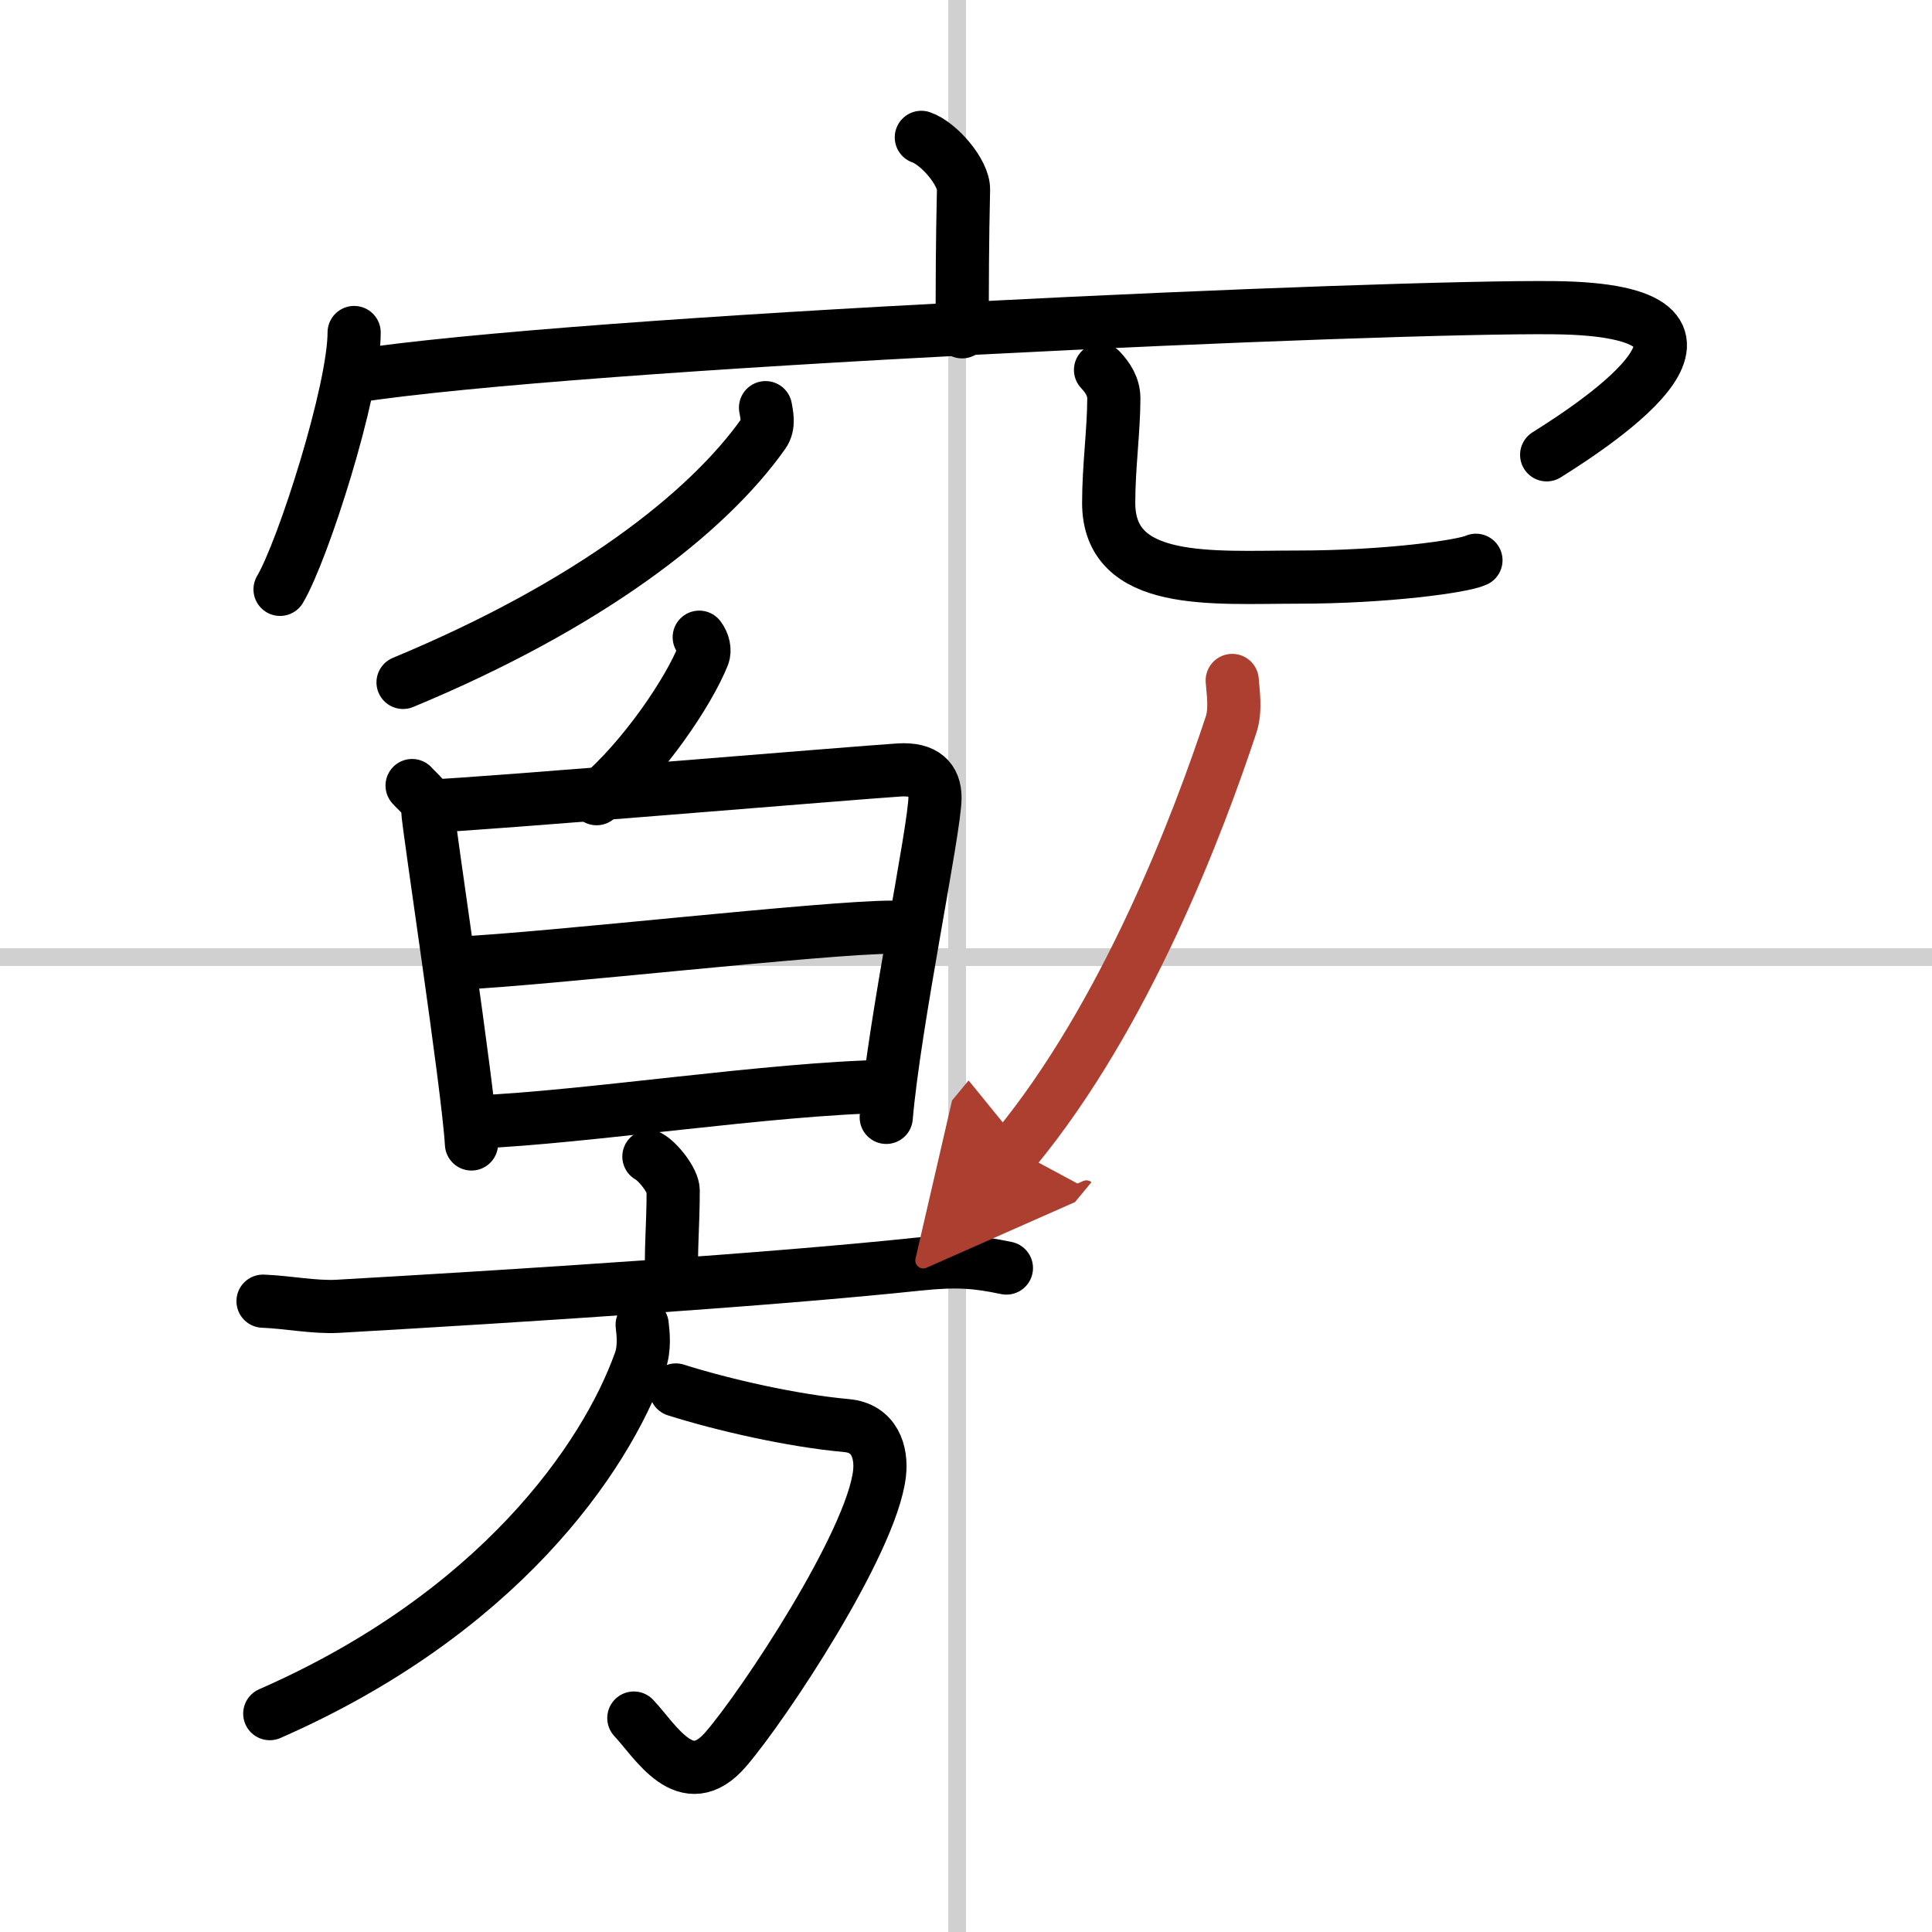 <svg width="400" height="400" viewBox="0 0 109 109" xmlns="http://www.w3.org/2000/svg"><defs><marker id="a" markerWidth="4" orient="auto" refX="1" refY="5" viewBox="0 0 10 10"><polyline points="0 0 10 5 0 10 1 5" fill="#ad3f31" stroke="#ad3f31"/></marker></defs><g fill="none" stroke="#000" stroke-linecap="round" stroke-linejoin="round" stroke-width="3"><rect width="100%" height="100%" fill="#fff" stroke="#fff"/><line x1="54" x2="54" y2="109" stroke="#d0d0d0" stroke-width="1"/><line x2="109" y1="54" y2="54" stroke="#d0d0d0" stroke-width="1"/><path d="m51.98 7.75c0.99 0.34 2.4 1.98 2.38 2.95-0.07 3.05-0.07 5.24-0.08 8.02"/><path d="m19.98 18.76c0 3.28-2.88 12.3-4.18 14.49"/><path d="m19.87 21.24c12.8-1.99 58.5-3.99 67.84-3.88 12.09 0.14 2.56 6.41-0.45 8.3"/><path d="m43.19 23c0.06 0.37 0.23 0.98-0.12 1.47-3.19 4.51-9.9 9.7-20.33 14.03"/><path d="m62.09 20.87c0.4 0.43 0.75 0.94 0.75 1.61 0 1.77-0.29 3.87-0.29 5.89 0 4.73 5.86 4.19 10.64 4.19 5.05 0 9.37-0.61 10.08-0.95"/><path d="m39.45 35.95c0.25 0.33 0.33 0.75 0.22 1.03-0.8 2.01-3.31 5.79-6.01 8.08"/><path d="m23.25 44.32c0.44 0.49 0.88 0.73 0.88 1.38s2.29 15.63 2.47 18.84"/><path d="m24.4 45.47c2.49-0.08 24.07-1.89 26.33-2.03 1.44-0.09 2.02 0.54 2.02 1.56 0 1.75-2.29 12.67-2.75 18.04"/><path d="m25.87 54.34c5.21-0.25 20.67-2.03 24.48-2.03"/><path d="m26.86 63.3c6.23-0.26 16.57-1.89 23.22-2.01"/><path d="m36.61 65.25c0.52 0.28 1.37 1.36 1.37 1.92 0 2.05-0.16 3.4-0.07 5.14"/><path d="m14.84 73.41c1.36 0.05 2.88 0.36 4.2 0.29 10.67-0.61 24.44-1.5 32.76-2.38 2.2-0.23 3.31-0.13 4.98 0.22"/><path d="m38.13 78.42c2.62 0.83 6.54 1.73 9.64 2.01 1.57 0.14 1.99 1.5 1.85 2.71-0.46 3.92-6.53 13.07-8.67 15.55-2.25 2.61-3.96-0.46-5.19-1.76"/><path d="m36.23 74.74c0.06 0.52 0.15 1.34-0.12 2.08-1.96 5.48-8.02 14.22-20.89 19.86"/><path d="m69.52 38.39c0.04 0.62 0.22 1.65-0.07 2.51-1.82 5.5-5.91 16.36-12.2 23.97" marker-end="url(#a)" stroke="#ad3f31"/></g></svg>
